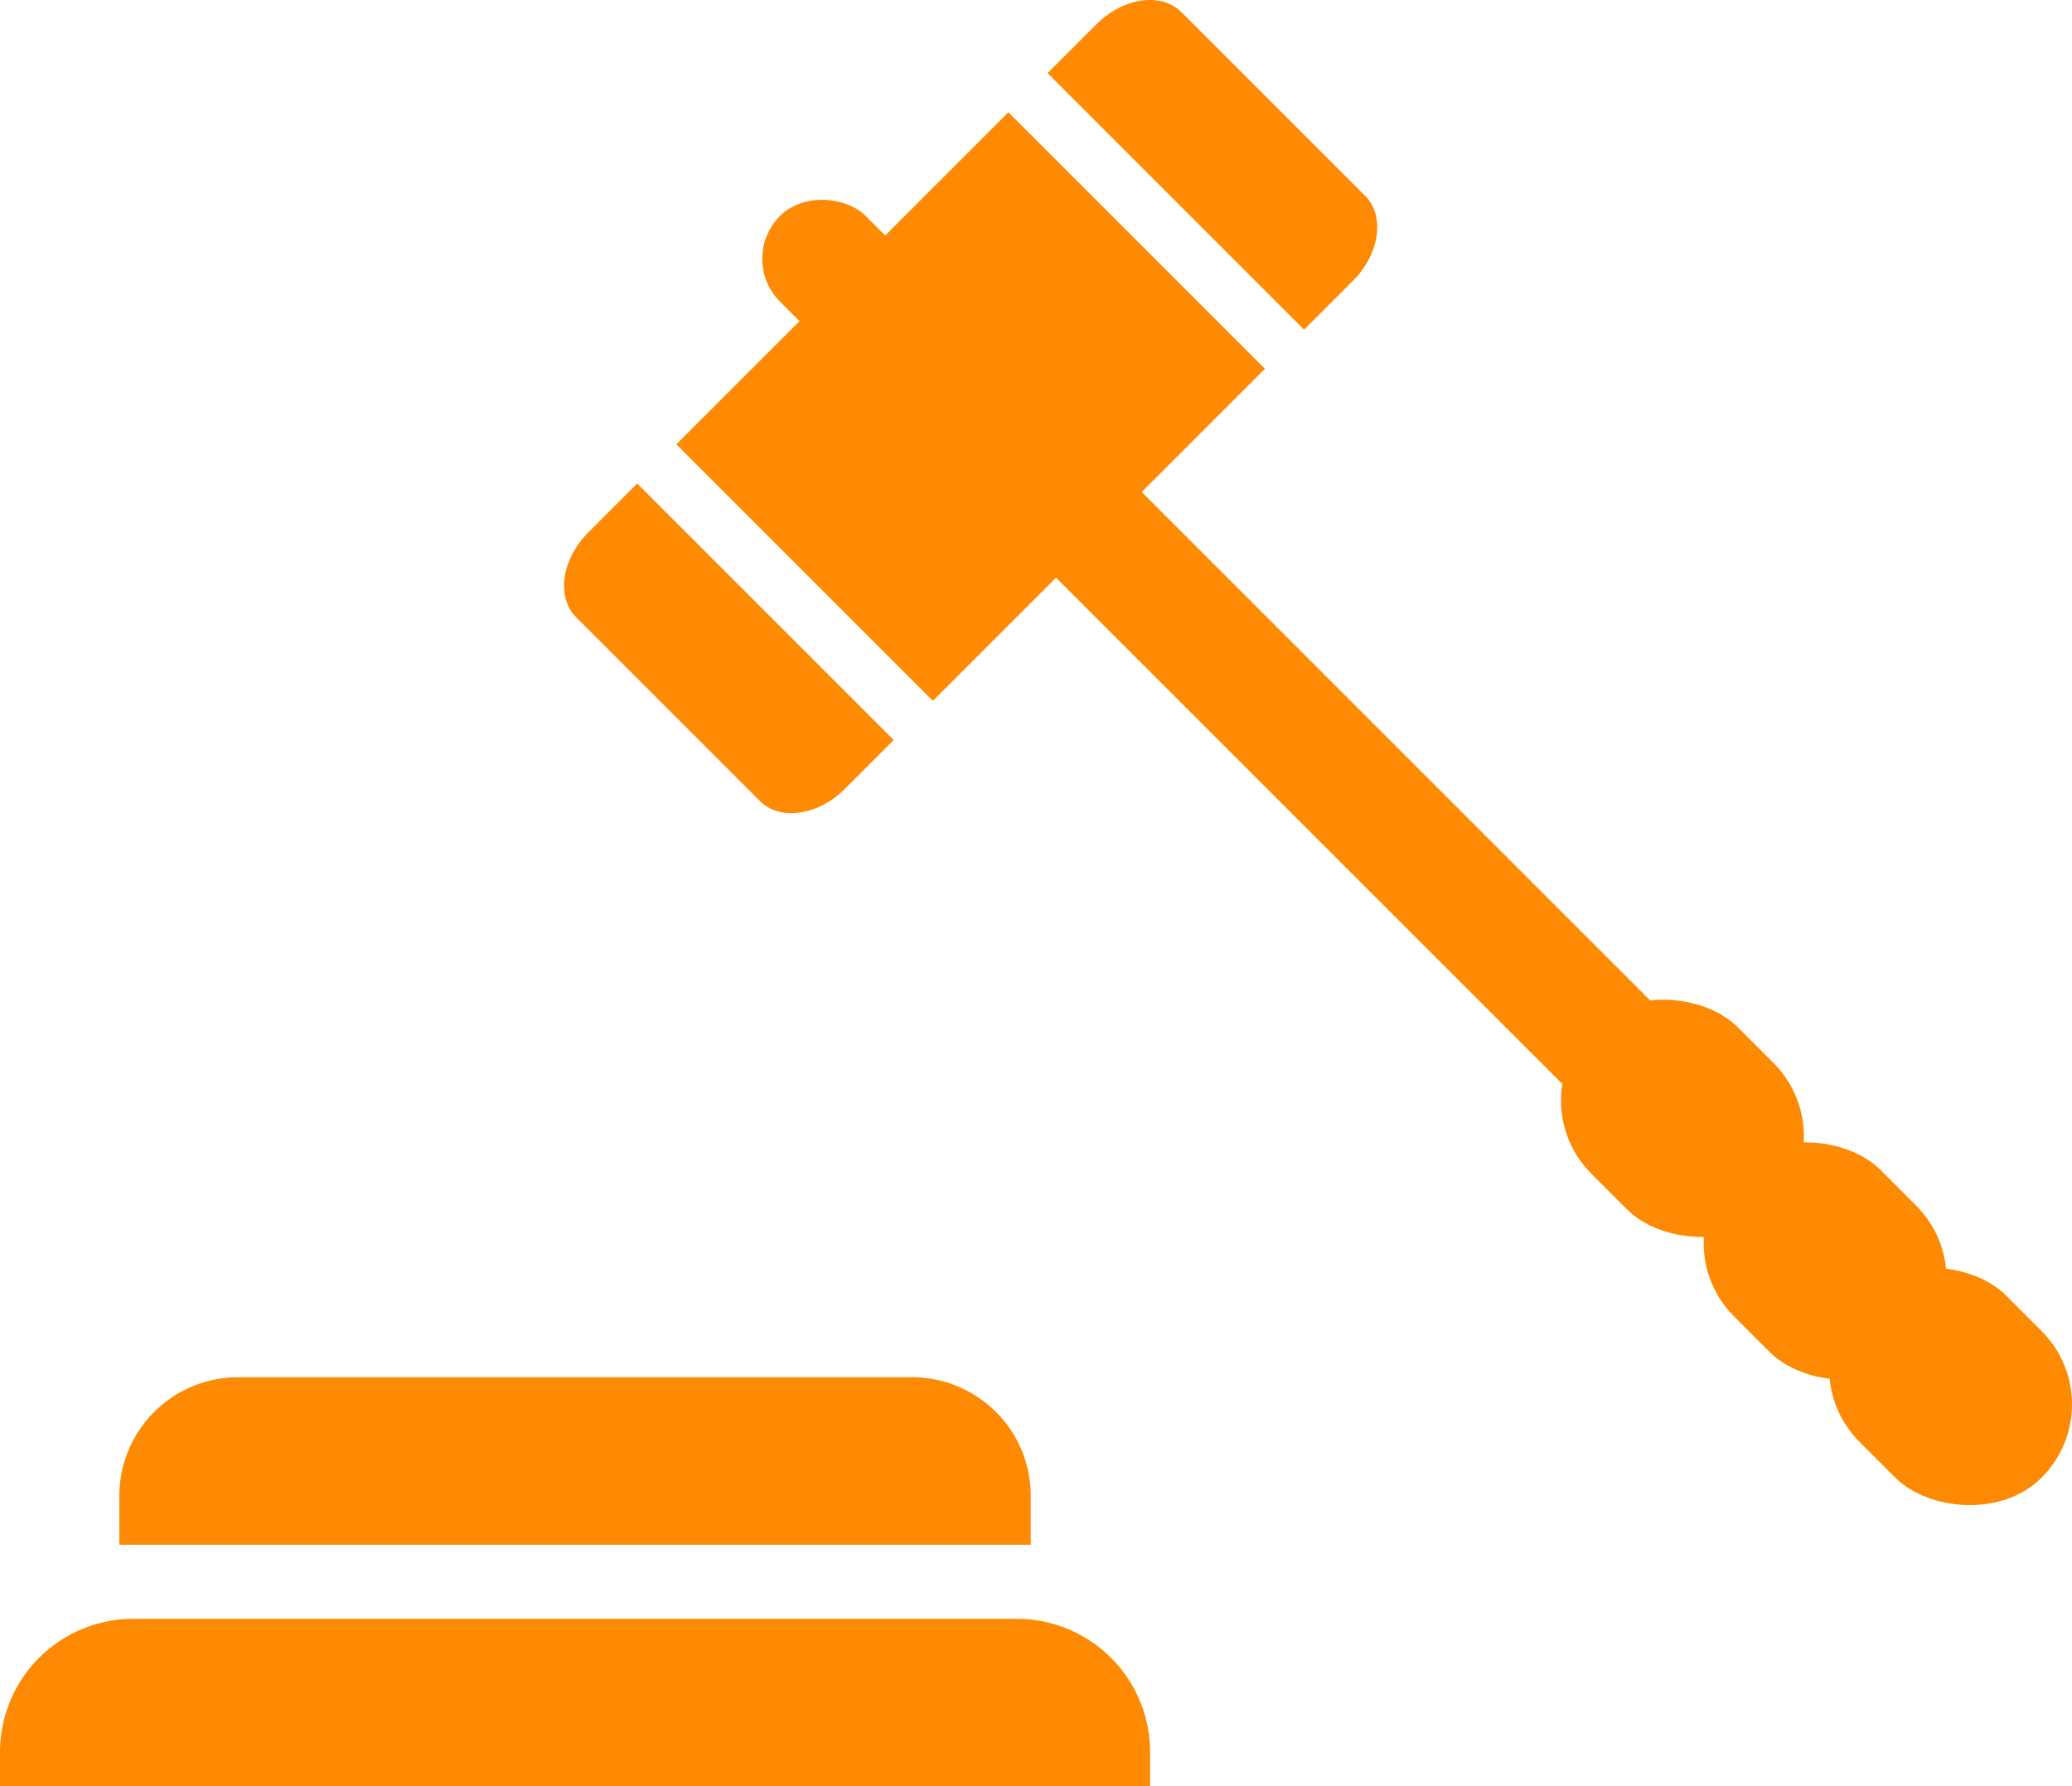 <?xml version="1.0" encoding="UTF-8"?> <svg xmlns="http://www.w3.org/2000/svg" id="Layer_1" data-name="Layer 1" width="494.007" height="425.923" viewBox="0 0 494.007 425.923"> <defs> <style>.cls-1,.cls-2{fill:#fd8a02;}.cls-2{fill-rule:evenodd;}</style> </defs> <title>molot</title> <path class="cls-1" d="M31.781,385.977H242.43a31.781,31.781,0,0,1,31.781,31.781v8.165a0,0,0,0,1,0,0H0a0,0,0,0,1,0,0v-8.165A31.781,31.781,0,0,1,31.781,385.977Z"></path> <path class="cls-1" d="M56.744,328.378H217.466a28.291,28.291,0,0,1,28.291,28.291v11.654a0,0,0,0,1,0,0H28.453a0,0,0,0,1,0,0V356.669A28.291,28.291,0,0,1,56.744,328.378Z"></path> <rect class="cls-1" x="376.438" y="235.921" width="49.371" height="61.439" rx="24.685" transform="translate(-71.057 361.734) rotate(-45)"></rect> <rect class="cls-1" x="278.326" y="7.251" width="28.891" height="302.077" rx="14.446" transform="translate(-26.176 253.382) rotate(-45)"></rect> <rect class="cls-1" x="410.459" y="269.942" width="49.371" height="61.439" rx="24.685" transform="translate(-85.149 395.755) rotate(-45)"></rect> <rect class="cls-1" x="440.37" y="299.853" width="49.371" height="61.439" rx="24.685" transform="translate(-97.539 425.666) rotate(-45)"></rect> <path class="cls-2" d="M140.3,126.9l11.621-11.621,61.162,61.162-11.621,11.621c-6.407,6.407-15.493,7.721-20.291,2.924l-43.805-43.805C132.574,142.4,133.889,133.309,140.3,126.9Z"></path> <rect class="cls-1" x="183.638" y="73.483" width="55.981" height="86.496" transform="translate(-20.557 183.834) rotate(-45)"></rect> <path class="cls-2" d="M322.546,66.975,310.925,78.6,249.763,17.434,261.384,5.813c6.407-6.407,15.493-7.721,20.29-2.924l43.805,43.805C330.267,51.482,328.953,60.568,322.546,66.975Z"></path> <rect class="cls-1" x="223.222" y="33.898" width="55.981" height="86.496" transform="translate(19.028 200.23) rotate(-45)"></rect> </svg> 